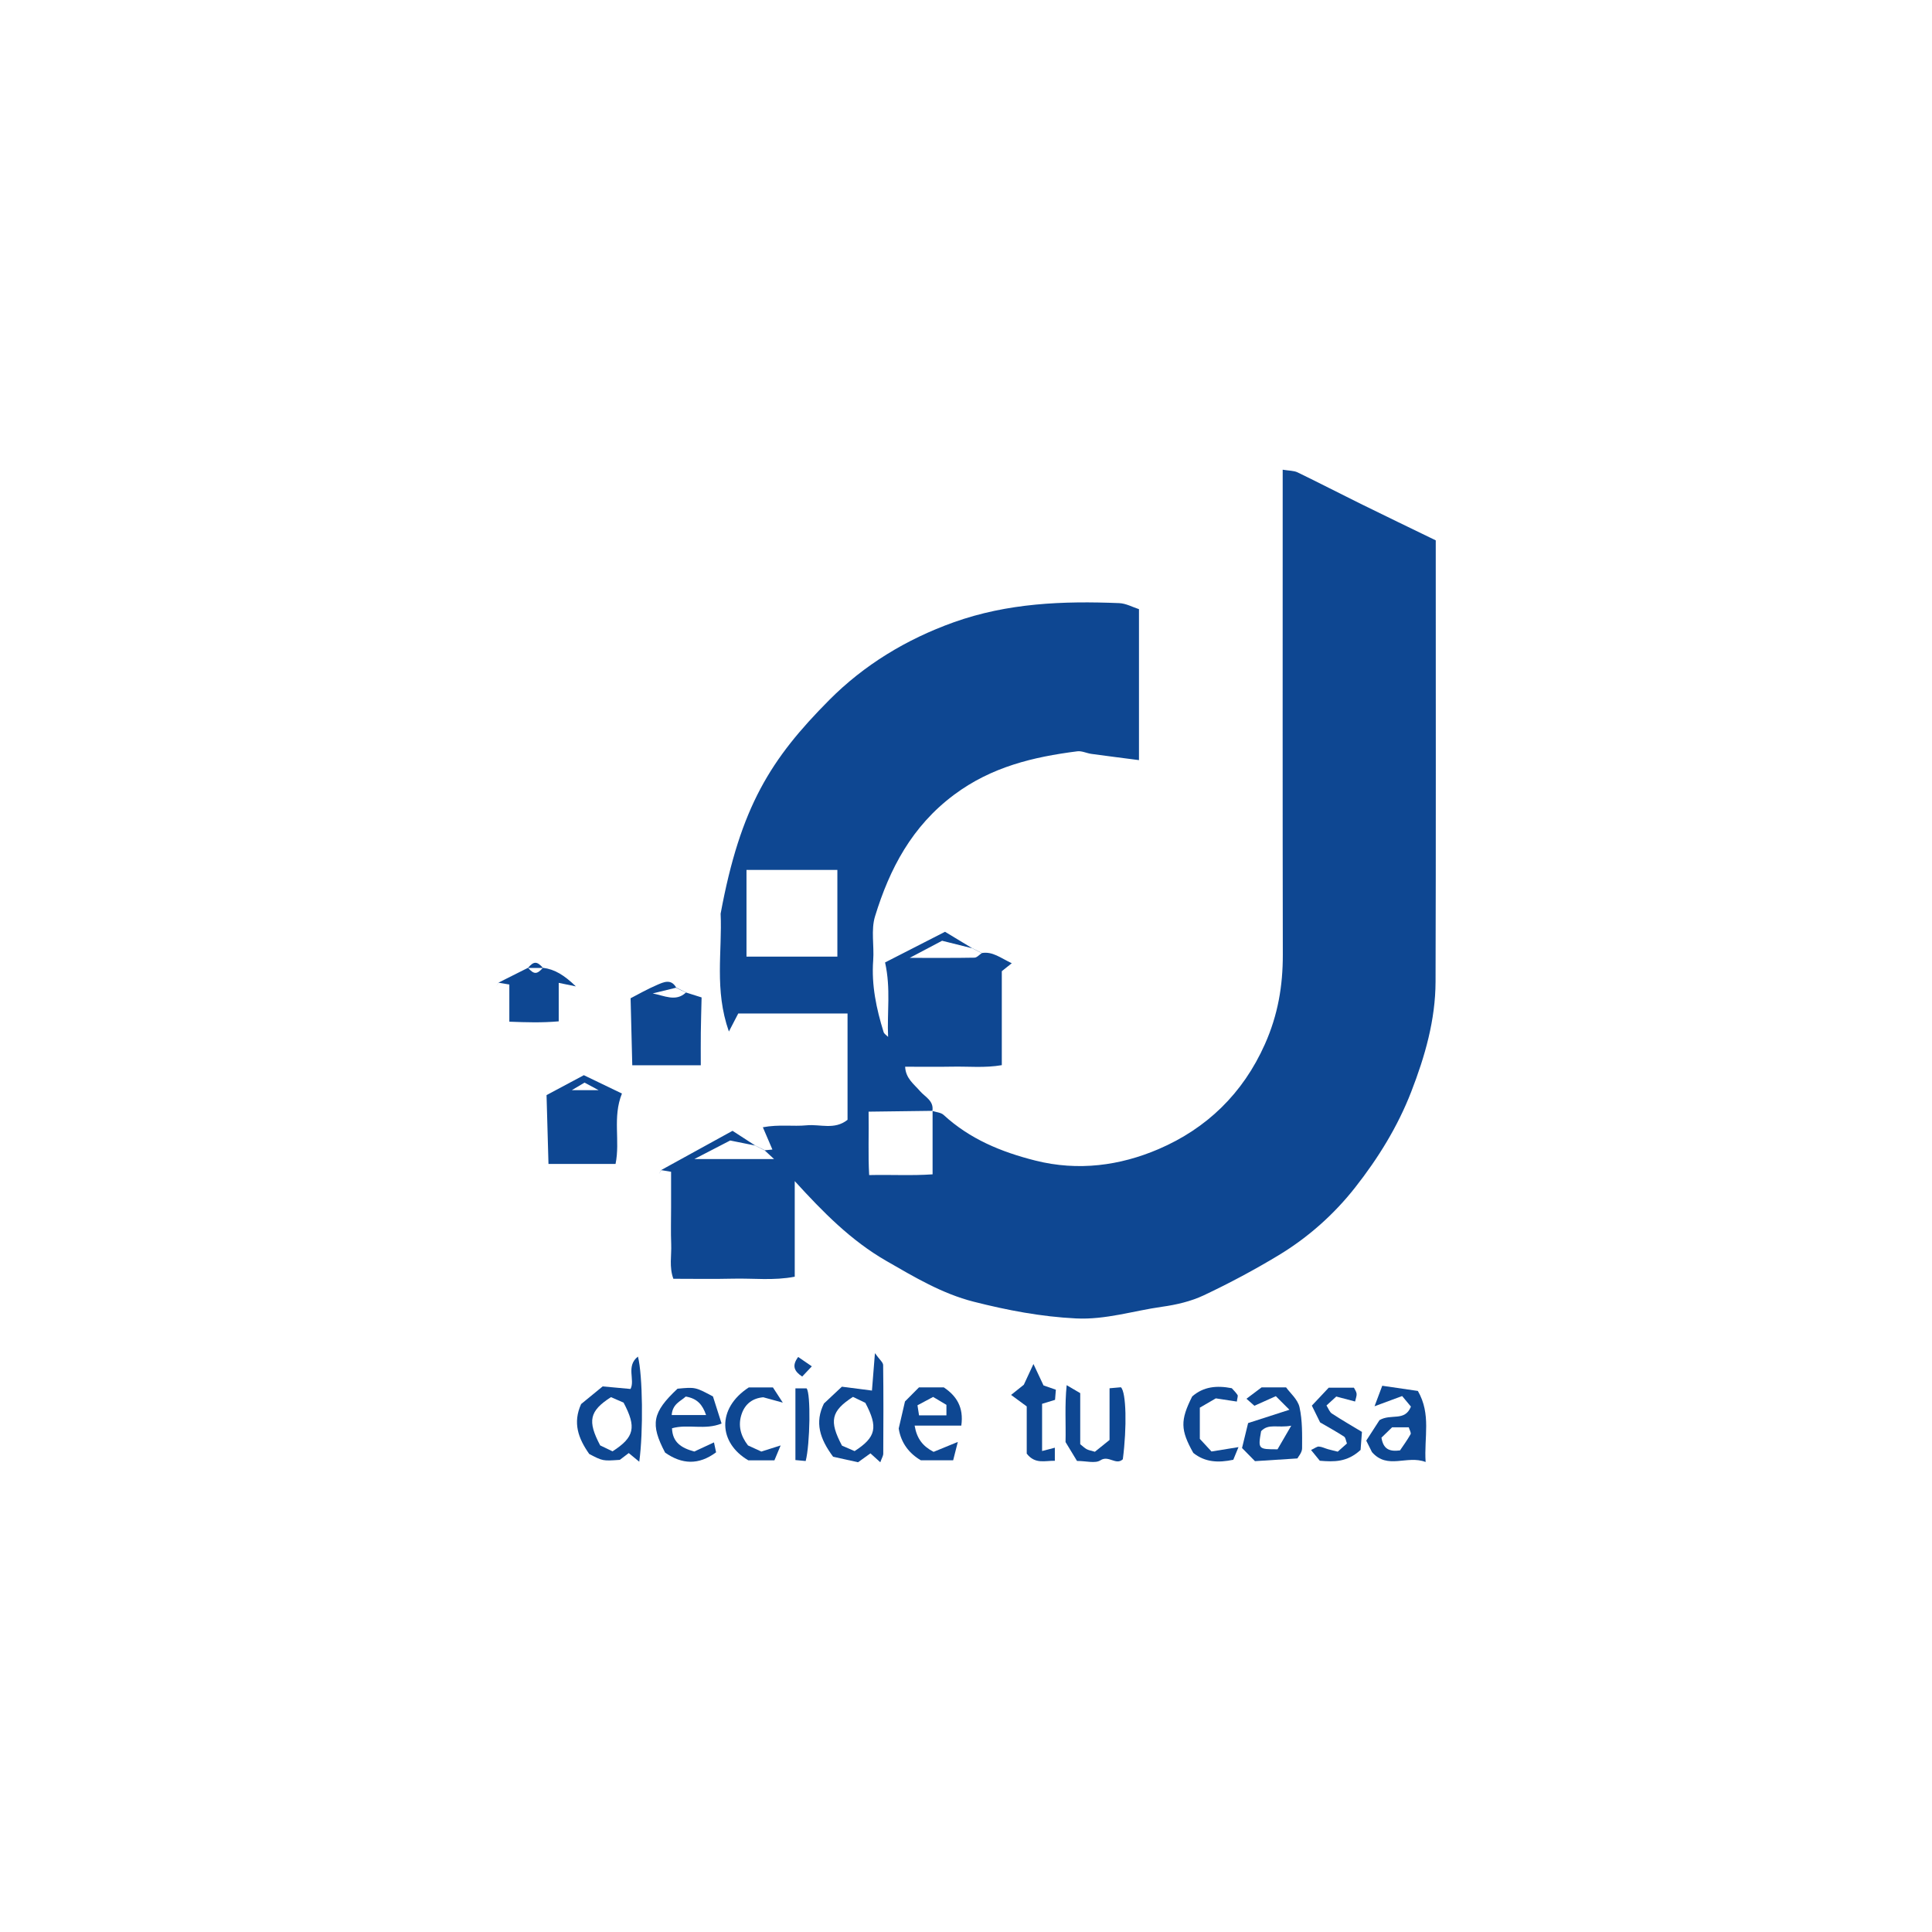 <?xml version="1.0" encoding="utf-8"?>
<!-- Generator: Adobe Illustrator 25.4.1, SVG Export Plug-In . SVG Version: 6.00 Build 0)  -->
<svg version="1.1" id="Capa_1" xmlns="http://www.w3.org/2000/svg" xmlns:xlink="http://www.w3.org/1999/xlink" x="0px" y="0px"
	 viewBox="0 0 1795.51 1795.51" style="enable-background:new 0 0 1795.51 1795.51;" xml:space="preserve">
<style type="text/css">
	.st0{fill:#0E4792;}
</style>
<g id="D0pjE9_00000009583025386472350440000005857160512148380601_">
	<g>
		<path class="st0" d="M614.48,1087.39c22.07-12.14,44.15-24.28,66.29-36.46c7.47,4.84,14.19,9.19,20.91,13.54
			c0,0-0.09,0.09-0.09,0.09c-7.2-1.45-14.4-2.9-23-4.63c-9.36,4.85-19.77,10.24-33.3,17.24c27.14,0,50.22,0,74.08,0
			c-3.52-3.25-6.08-5.62-8.65-8l0.13-0.16c2.22-0.22,4.44-0.43,6.99-0.68c-2.74-6.39-5.42-12.64-8.88-20.71
			c15.2-2.84,28.12-0.56,40.76-1.81c12.4-1.23,25.83,4.56,37.94-5.11c0-32.5,0-65.08,0-98.82c-33.76,0-67.08,0-101.56,0
			c-1.86,3.59-4.27,8.24-8.7,16.78c-13.69-38.85-6.07-74.52-7.69-109.5c18.44-99.69,46.7-143.97,100.94-198.6
			c32.22-32.45,71.61-56.48,115.64-72.22c50.12-17.93,101.69-19.95,153.86-17.82c6.34,0.26,12.56,3.76,18.36,5.61
			c0,47.31,0,92.94,0,140.29c-15.29-1.99-29.78-3.8-44.23-5.79c-4.41-0.61-8.91-2.94-13.11-2.4
			c-40.99,5.22-79.74,14.46-114.47,40.36c-39.21,29.24-59.9,68.68-73.5,113.06c-3.87,12.61-0.69,27.26-1.7,40.9
			c-1.7,22.97,2.95,44.89,9.66,66.54c0.56,1.79,2.78,3.06,4.23,4.58c1.15,0.72,2.29,1.45,3.44,2.17c-1.16-0.71-2.31-1.43-3.47-2.14
			c-1.09-22.28,2.67-44.81-2.82-69.25c16.96-8.67,35.35-18.07,55.73-28.5c7.96,4.82,16.52,10,25.08,15.17l-0.09,0.1
			c-8.59-2.15-17.17-4.29-27.73-6.93c-6.94,3.67-16.21,8.56-30.11,15.91c23.69,0,41.94,0.15,60.17-0.19c2.3-0.04,4.54-2.73,6.81-4.2
			l0.1-0.1c9.96-1.67,17.12,4.43,27.79,9.48c-3.76,3-5.99,4.78-9.26,7.39c0,28.01,0,56.88,0,87.33
			c-15.74,2.72-30.85,1.09-45.81,1.39c-14.44,0.28-28.88,0.06-44.03,0.06c0.5,10.86,8.12,16.05,13.75,22.59
			c4.75,5.52,13.04,8.96,11.61,18.41c-19.47,0.25-38.93,0.5-59.32,0.77c0.36,20.72-0.56,39.38,0.53,58.94
			c20.74-0.48,39.39,0.68,58.94-0.69c0-21.03,0-39.95,0-58.87c3.45,1.16,7.76,1.37,10.21,3.62c24.39,22.43,53.46,34.44,85.32,42.46
			c39.86,10.04,78.76,4.68,114.54-10.68c44.45-19.08,78.29-51.43,98.81-97.57c12.07-27.12,16.67-54.14,16.61-83.1
			c-0.25-142.04-0.12-284.08-0.12-426.12c0-7.51,0-15.02,0-24.59c5.85,0.99,10.32,0.78,13.86,2.49
			c19.69,9.51,39.1,19.59,58.71,29.26c22.81,11.24,45.73,22.26,69.68,33.9c0,6.47,0,12.45,0,18.42
			c-0.01,130.58,0.22,261.17-0.18,391.75c-0.11,35.55-9.78,69.2-22.62,102.31c-12.65,32.61-30.83,61.86-52.11,88.93
			c-19.69,25.06-43.75,46.45-71.19,63.02c-22.5,13.58-45.8,26.02-69.56,37.23c-11.92,5.62-25.47,8.76-38.62,10.6
			c-26.65,3.73-52.51,12.21-80.09,10.85c-32.37-1.59-63.83-7.61-94.99-15.52c-29.38-7.46-55.11-22.88-81.23-37.91
			c-33.02-19-58.9-45.43-85.14-74.19c0,29.98,0,58.84,0,88.85c-19.58,3.79-38.51,1.36-57.26,1.82c-18.26,0.44-36.54,0.1-55.54,0.1
			c-4.03-10.98-1.59-21.67-2.01-32.06c-0.46-11.44-0.1-22.91-0.1-34.36c0-10.62,0-21.25,0-33.01c-3.51-0.59-6.32-1.06-9.13-1.54
			C614.59,1087.5,614.48,1087.39,614.48,1087.39z M693.75,808.47c0,27.99,0,54.22,0,80.55c28.91,0,56.65,0,84.46,0
			c0-27.44,0-53.69,0-80.55C749.86,808.47,722.65,808.47,693.75,808.47z"/>
		<path class="st0" d="M578,1016.28c-8.93,22.18-1.48,43.8-5.94,65.45c-20.39,0-40.56,0-62.33,0c-0.57-20.36-1.14-40.48-1.8-63.99
			c9.09-4.85,21.41-11.44,34.65-18.51C554,1004.73,565.38,1010.21,578,1016.28z M556.33,1013.16c-6.1-3.28-9.72-5.23-13.09-7.04
			c-3.43,2.04-6.39,3.8-11.83,7.04C541.03,1013.16,547.33,1013.16,556.33,1013.16z"/>
		<path class="st0" d="M637.5,922.37c5.6,1.77,11.2,3.54,14.53,4.59c-0.27,11.86-0.59,22.15-0.72,32.45
			c-0.12,9.79-0.03,19.58-0.03,30.63c-21.37,0-41.54,0-63.67,0c-0.5-19.88-1-39.98-1.56-62.31c6.52-3.34,15.37-8.46,24.71-12.44
			c5.86-2.5,12.85-5.95,17.63,2.45l-0.19,0.21c-7.21,1.77-14.42,3.53-21.62,5.3c10.71,2.01,21.45,8.03,30.82-0.76L637.5,922.37z"/>
		<path class="st0" d="M560.09,1288.46c8.11,0.75,16.84,1.55,25.89,2.38c4.44-8.42-4.49-21.23,6.9-30.1
			c4.42,16.99,5.06,70.05,1.22,97.72c-3.75-3.09-6.61-5.44-9.77-8.05c-2.32,1.77-5.31,4.04-8.3,6.31
			c-15.81,1.12-15.81,1.12-28.42-5.46c-10.27-14.57-15.44-28.99-7.54-46.4C545.94,1300.04,551.82,1295.23,560.09,1288.46z
			 M569.27,1348.8c20.45-13.16,22.35-22.4,10.25-45.28c-4.06-1.76-8.12-3.52-11.73-5.08c-20.09,12.92-21.99,22.17-10.01,44.85
			C561.3,1344.98,564.66,1346.59,569.27,1348.8z"/>
		<path class="st0" d="M818.11,1358.97c-3.28-2.97-5.7-5.15-9.16-8.29c-2.47,1.77-5.78,4.15-11.52,8.27
			c-7.4-1.64-16.64-3.69-23.18-5.14c-12.43-16.75-17.21-31.83-8.53-49.44c4.98-4.67,9.96-9.34,16.67-15.64
			c8.16,1.05,17.53,2.26,27.96,3.6c0.77-9.72,1.59-19.96,2.77-34.78c4.35,6.13,7.6,8.58,7.63,11.08
			c0.36,27.43,0.26,54.87,0.11,82.31C820.85,1353.01,819.49,1355.07,818.11,1358.97z M792.71,1298.2
			c-20.44,13.21-22.33,22.43-10.21,45.3c4.06,1.76,8.12,3.52,11.73,5.08c20.07-12.94,21.97-22.21,9.96-44.86
			C800.67,1302.03,797.31,1300.41,792.71,1298.2z"/>
		<path class="st0" d="M463.25,913.23c9.16-4.6,18.31-9.2,27.47-13.8l0.14,0.14c5.34,6.08,8.18,6.08,13.59,0l0.14-0.14
			c11.15,1.41,19.85,6.93,30.6,17.28c-7.48-1.54-10.77-2.22-15.94-3.28c0,11.59,0,22.64,0,35.76c-15.76,1.38-29.88,0.94-45.9,0.32
			c0-11.42,0-22.51,0-34.54c-4.45-0.75-7.25-1.22-10.04-1.69C463.29,913.28,463.25,913.23,463.25,913.23z"/>
		<path class="st0" d="M1159.94,1322.54c13.29-4.28,24.55-7.92,38.39-12.38c-5.24-5.23-8.94-8.92-12.65-12.63
			c-7.6,3.41-13.59,6.1-19.89,8.93c-1.95-1.73-3.64-3.22-7.38-6.53c5.19-3.91,9.36-7.04,14.02-10.54c6.37,0,13.19,0,22.81,0
			c3.68,5.16,10.86,11.16,12.47,18.4c2.74,12.35,2.46,25.49,2.39,38.29c-0.02,3.87-3.56,7.71-4.36,9.32
			c-14.45,0.93-26.56,1.71-39.43,2.53c-3.82-3.88-7.52-7.65-12.02-12.22C1156.13,1338.13,1157.88,1330.99,1159.94,1322.54z
			 M1200.02,1324.98c-12.79,2.31-21.03-2.33-28,5.07c-2.94,16.68-2.76,16.9,15.26,16.86
			C1190.33,1341.65,1193.63,1335.98,1200.02,1324.98z"/>
		<path class="st0" d="M1277.43,1306.92c2.82-7.5,4.69-12.48,7.17-19.07c12.43,1.81,23.23,3.39,33.11,4.83
			c12.54,21.84,5.65,42.93,7.19,66.03c-17.49-6.7-35.33,7.44-49.87-9.21c-1.2-2.42-2.87-5.76-5.3-10.64
			c4.29-6.65,9.06-14.03,12.31-19.06c10.81-6.33,23.5,1.62,29.22-12.56c-2.16-2.59-4.85-5.82-8.19-9.82
			C1295.28,1300.32,1287.96,1303.03,1277.43,1306.92z M1283.86,1336.09c1.69,10.26,6.83,13.2,17.24,11.85
			c2.73-4.07,6.63-9.34,9.81-15.02c0.74-1.32-0.98-4.02-1.68-6.46c-4.88,0-9.3,0-15.44,0
			C1290.74,1329.41,1286.96,1333.08,1283.86,1336.09z"/>
		<path class="st0" d="M867.64,1349.29c6.38-2.62,13.23-5.42,22.52-9.23c-1.63,6.43-2.94,11.57-4.34,17.07c-11,0-19.99,0-30.02,0
			c-10.72-6.26-18.44-15.96-20.58-29.53c1.68-7.23,3.35-14.46,5.83-25.15c3-3.02,8.33-8.38,12.99-13.07c8.53,0,15.35,0,23.11,0
			c11.52,7.72,18.69,18.22,16.24,35.51c-14,0-28.11,0-43.38,0C852.08,1337.03,857.54,1344.02,867.64,1349.29z M867.21,1298.24
			c-4.42,2.36-9.41,5.02-14.55,7.77c0.59,3.81,1.01,6.55,1.45,9.37c9.04,0,16.95,0,25.45,0c0-3.87,0-6.69,0-9.78
			C875.88,1303.41,872.08,1301.14,867.21,1298.24z"/>
		<path class="st0" d="M1031.17,1290.19c5.23-0.46,8.1-0.72,10.54-0.93c5,4.58,5.65,37.23,1.79,66.92
			c-6.41,6.02-13.12-4.11-20.85,0.97c-4.75,3.13-13.23,0.58-21.74,0.58c-3.5-5.76-7.29-12.02-10.65-17.55
			c0.4-17.56-0.84-34.04,1.05-52.87c5.53,3.25,8.54,5.02,12.6,7.41c0,15.75,0,31.52,0,47.46c2.46,1.94,4.09,3.62,6.07,4.66
			c1.92,1.01,4.19,1.34,7.57,2.35c4.21-3.39,8.76-7.05,13.61-10.96C1031.17,1322.69,1031.17,1307.58,1031.17,1290.19z"/>
		<path class="st0" d="M645.23,1348.99c6.42-2.98,11.88-5.51,18.3-8.49c0.62,2.91,1.19,5.57,1.97,9.21
			c-16.2,12.07-31.78,11.23-47.38,0.28c-14-26.61-11.86-37.41,11.53-59.39c16.53-1.56,16.53-1.56,32.94,7.19
			c2.35,7.39,5.02,15.76,8.01,25.15c-15.5,6.37-31.07,0.22-46.07,4.42C625.02,1340.49,633.11,1345.64,645.23,1348.99z
			 M624.24,1315.1c10.42,0,20.48,0,31.97,0c-3.36-9.69-8.18-15.39-18.91-17.21C632.59,1302.29,624.97,1304.65,624.24,1315.1z"/>
		<path class="st0" d="M960.44,1267.65c4.08,8.67,6.51,13.85,9.36,19.9c3.02,1.05,7.08,2.46,11.47,3.99
			c-0.29,3.58-0.52,6.46-0.76,9.41c-4.16,1.27-7.62,2.34-12.04,3.69c0,13.95,0,28.04,0,43.87c4.42-1.15,7.71-2,11.85-3.08
			c0,3.61,0,7.06,0,12.15c-9.33-0.15-18.31,3.38-26.12-6.63c0-14.25,0-29.37,0-43.89c-5.06-3.72-9.19-6.76-14.55-10.69
			c4.2-3.35,7.48-5.97,11.83-9.44C953.5,1282.59,956.2,1276.78,960.44,1267.65z"/>
		<path class="st0" d="M1264.46,1347.52c-12.6,11.51-24.65,11.12-37.89,10.03c-2.19-2.69-4.84-5.94-8.14-9.98
			c3.52-1.64,5.45-3.32,7.27-3.2c2.85,0.18,5.6,1.64,8.43,2.44c2.83,0.8,5.71,1.44,9.11,2.29c2.9-2.58,5.63-5,8.54-7.59
			c-0.98-2.52-1.18-5.43-2.66-6.39c-6.85-4.48-14.06-8.42-22.27-13.21c-2.12-4.3-4.73-9.59-7.68-15.58
			c5.31-5.65,10.42-11.09,15.67-16.67c7.87,0,15.36,0,23.42,0c0.79,1.65,2.26,3.52,2.5,5.55c0.24,2.02-0.74,4.19-1.41,7.3
			c-6.03-1.6-11.44-3.03-17.48-4.63c-2.97,2.72-5.66,5.17-9.1,8.31c1.83,2.84,2.84,6.05,5.01,7.47
			c9.24,6.05,18.82,11.56,27.95,17.08C1265.17,1338.2,1264.78,1343.3,1264.46,1347.52z"/>
		<path class="st0" d="M1144.76,1290.14c1.51,1.72,3.73,3.81,5.34,6.29c0.6,0.94-0.23,2.8-0.63,6.12
			c-5.52-0.84-10.98-1.68-19.55-2.98c-2.96,1.72-8.66,5.04-14.86,8.64c0,9.35,0,18.34,0,28.99c2.46,2.67,6.01,6.5,10.84,11.74
			c7.16-1.16,14.94-2.41,25.1-4.06c-1.93,4.7-3.38,8.22-4.84,11.76c-13.92,2.92-26.22,2.4-37.17-6.38
			c-11.99-21.36-12.17-30.32-1.03-52.46C1118.43,1288.63,1130.73,1287.41,1144.76,1290.14z"/>
		<path class="st0" d="M695.86,1289.42c7.94,0,14.74,0,22.46,0c2.17,3.33,4.41,6.79,9.18,14.12c-8.84-2.43-13.41-3.68-18.15-4.98
			c-9.76,0.84-16.71,5.96-19.98,15.22c-3.82,10.82-1.07,20.71,5.79,29.54c4.14,1.9,8.21,3.77,12.4,5.69
			c5.03-1.6,9.79-3.11,17.93-5.69c-2.66,6.36-4.13,9.88-5.79,13.85c-8.3,0-15.79,0-24.23,0
			C667.75,1340.96,665.86,1308.98,695.86,1289.42z"/>
		<path class="st0" d="M748.76,1357.8c-2.81-0.26-5.7-0.53-9.54-0.88c0-22.33,0-44,0-66.66c4.01,0,7.42,0,10.34,0
			C753.65,1294.64,752.81,1342.5,748.76,1357.8z"/>
		<path class="st0" d="M754.48,1269.81c-4.3,4.55-6.66,7.06-8.96,9.5c-7.25-4.78-9.94-9.93-3.73-18.2
			C745.3,1263.51,748.7,1265.84,754.48,1269.81z"/>
		<path class="st0" d="M490.71,899.43c5.43-6.22,8.3-6.22,13.87,0l-0.14,0.14c-4.53,0-9.06,0-13.59,0L490.71,899.43z"/>
		<path class="st0" d="M701.68,1064.47c3.06,1.52,6.12,3.04,9.18,4.55c0,0-0.13,0.16-0.13,0.16c-3.05-1.54-6.09-3.08-9.14-4.62
			C701.59,1064.57,701.68,1064.47,701.68,1064.47z"/>
		<path class="st0" d="M903.37,881.11c3.05,1.53,6.11,3.06,9.16,4.59c0,0-0.1,0.1-0.1,0.1c-3.05-1.53-6.1-3.05-9.15-4.58
			L903.37,881.11z"/>
		<path class="st0" d="M628.39,917.73c3.04,1.54,6.07,3.09,9.11,4.63c0,0-0.11,0.11-0.11,0.11c-3.06-1.51-6.13-3.02-9.19-4.54
			C628.2,917.94,628.39,917.73,628.39,917.73z"/>
		<path class="st0" d="M614.59,1087.5c-0.75,1.2-1.51,2.41-2.26,3.61c0.72-1.24,1.43-2.48,2.15-3.72
			C614.48,1087.39,614.59,1087.5,614.59,1087.5z"/>
		<path class="st0" d="M463.29,913.28c-0.73,1.19-1.47,2.38-2.2,3.56c0.72-1.2,1.44-2.41,2.15-3.61
			C463.25,913.23,463.29,913.28,463.29,913.28z"/>
	</g>
</g>
</svg>
